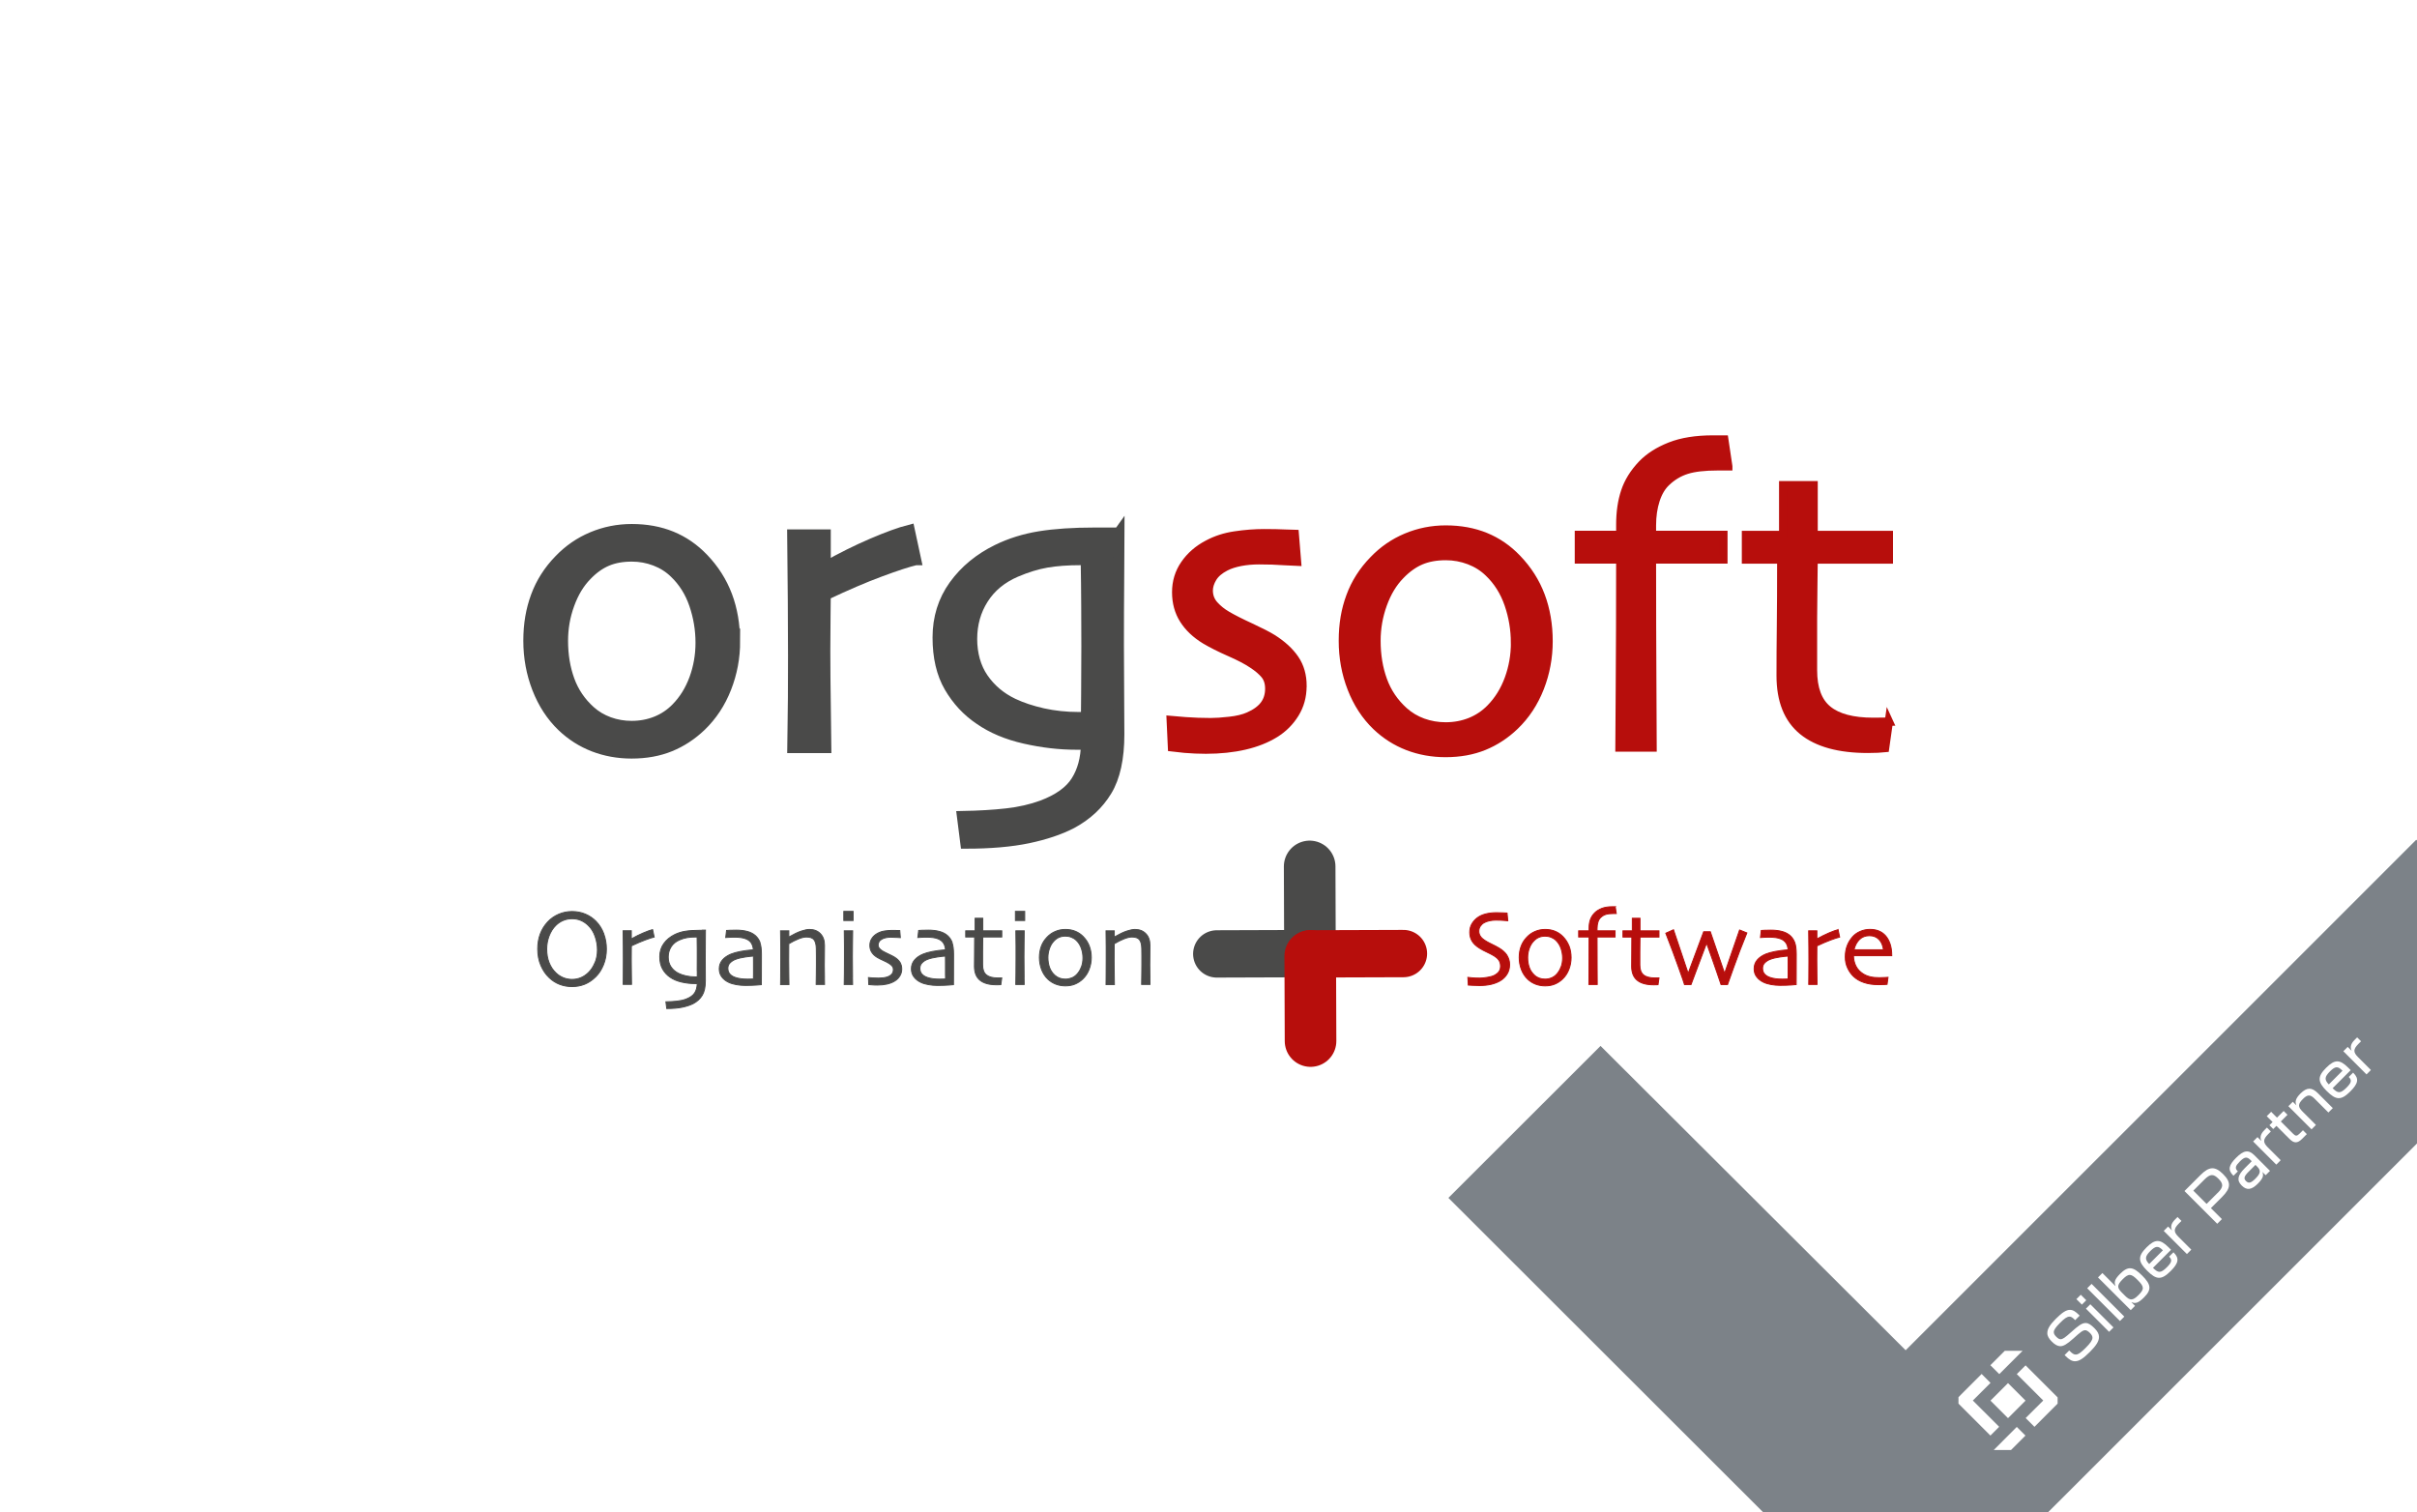 <?xml version="1.0" encoding="UTF-8"?>
<svg xmlns="http://www.w3.org/2000/svg" xmlns:xlink="http://www.w3.org/1999/xlink" id="Ebene_1" data-name="Ebene 1" viewBox="0 0 550 344" width="374" height="234">
  <defs>
    <clipPath id="clippath">
      <polygon points="447.78 307.04 468.92 307.34 468.92 329.91 445.66 329.91 447.78 307.04" fill="none"/>
    </clipPath>
    <clipPath id="clippath-1">
      <rect x="-22.64" y="-125.64" width="595.28" height="595.28" fill="none"/>
    </clipPath>
    <clipPath id="clippath-2">
      <rect x="-22.64" y="-125.64" width="595.28" height="595.28" fill="none"/>
    </clipPath>
    <clipPath id="clippath-3">
      <rect x="-22.64" y="-125.64" width="595.28" height="595.28" fill="none"/>
    </clipPath>
    <clipPath id="clippath-4">
      <rect x="-22.64" y="-125.64" width="595.28" height="595.28" fill="none"/>
    </clipPath>
    <clipPath id="clippath-5">
      <rect x="-22.64" y="-125.64" width="595.28" height="595.28" fill="none"/>
    </clipPath>
    <clipPath id="clippath-6">
      <rect x="-22.64" y="-125.64" width="595.28" height="595.28" fill="none"/>
    </clipPath>
    <clipPath id="clippath-7">
      <rect x="-22.64" y="-125.64" width="595.28" height="595.28" fill="none"/>
    </clipPath>
    <clipPath id="clippath-8">
      <rect x="-22.64" y="-125.64" width="595.28" height="595.28" fill="none"/>
    </clipPath>
    <clipPath id="clippath-9">
      <rect x="-22.64" y="-125.64" width="595.28" height="595.28" fill="none"/>
    </clipPath>
    <clipPath id="clippath-10">
      <rect x="-22.64" y="-125.64" width="595.28" height="595.28" fill="none"/>
    </clipPath>
    <clipPath id="clippath-11">
      <rect x="-22.64" y="-125.64" width="595.28" height="595.28" fill="none"/>
    </clipPath>
    <clipPath id="clippath-12">
      <rect x="-22.64" y="-125.64" width="595.28" height="595.28" fill="none"/>
    </clipPath>
    <clipPath id="clippath-13">
      <rect x="-22.64" y="-125.64" width="595.28" height="595.28" fill="none"/>
    </clipPath>
    <clipPath id="clippath-14">
      <rect x="-22.64" y="-125.64" width="595.28" height="595.28" fill="none"/>
    </clipPath>
    <clipPath id="clippath-15">
      <rect x="-22.64" y="-125.64" width="595.28" height="595.28" fill="none"/>
    </clipPath>
    <clipPath id="clippath-16">
      <rect x="-22.64" y="-125.64" width="595.28" height="595.28" fill="none"/>
    </clipPath>
    <clipPath id="clippath-17">
      <rect x="-22.64" y="-125.64" width="595.28" height="595.28" fill="none"/>
    </clipPath>
    <clipPath id="clippath-18">
      <rect x="-22.64" y="-125.64" width="595.28" height="595.28" fill="none"/>
    </clipPath>
  </defs>
  <rect x="-10" y="-30" width="564" height="377" fill="#fff"/>
  <polygon points="549.83 191.04 433.64 307.21 364.21 237.96 329.59 272.54 398.92 341.79 421.29 364.12 446 364.12 584.45 225.72 549.83 191.04" fill="#7c8288"/>
  <g isolation="isolate">
    <g isolation="isolate">
      <path d="M472.19,309.72c-.68,0-1.33-.35-2.2-1.23l-.18-.18,1.05-1.05.15.15c.57.57.92.78,1.32.78.58,0,1.19-.44,2.27-1.52s1.54-1.75,1.55-2.3c0-.35-.19-.71-.55-1.07-.46-.46-.79-.63-1.09-.65-.54,0-1.07.4-2.69,1.87-1.48,1.33-2.29,1.79-3.03,1.77-.6-.03-1.21-.36-1.91-1.07-.66-.66-1.02-1.27-1-1.94,0-.92.6-1.89,1.94-3.23,1.42-1.42,2.36-2.04,3.23-2.03.67,0,1.27.39,2.07,1.19l.12.12-1.03,1.03-.1-.1c-.51-.51-.83-.72-1.2-.7-.54,0-1.13.4-2.14,1.42s-1.42,1.61-1.42,2.12c0,.33.18.66.54,1.02.39.39.68.58,1,.58.51,0,1.01-.36,2.44-1.64,1.53-1.38,2.44-2.08,3.29-2.05.62,0,1.23.43,1.98,1.18s1.03,1.34,1.04,1.98c0,.97-.63,1.97-2.08,3.42-1.57,1.57-2.47,2.12-3.38,2.12Z" fill="#fff"/>
      <path d="M472.49,295.58l1-1,1.25,1.25-1,1-1.25-1.25ZM474.66,297.75l1-1,5.27,5.27-1,1-5.27-5.27Z" fill="#fff"/>
      <path d="M474.95,293.11l1-1,7.45,7.45-1,1-7.45-7.45Z" fill="#fff"/>
      <path d="M485.06,296.29l-.02.02.8.8-.98.98-7.45-7.45,1-1,2.97,2.97.02-.02c-.33-.83-.28-1.45,1.05-2.78,1.82-1.82,2.96-1.64,5,.4s2.23,3.19.41,5c-1.33,1.33-2.01,1.42-2.8,1.06ZM486.62,294.66c1.37-1.37,1.32-1.91-.18-3.42s-2.05-1.55-3.42-.18-1.27,1.94-.15,3.06l.7.7c1.11,1.11,1.75,1.14,3.05-.16Z" fill="#fff"/>
      <path d="M488.59,289.11c-2.07-2.07-2.19-3.25-.13-5.31,1.94-1.94,3.1-1.91,4.99-.03l.58.58-4.11,4.11c1.21,1.21,1.77,1.25,3.18-.15,1.08-1.08,1.24-1.65.53-2.36l-.04-.04.99-.99.08.08c1.3,1.3,1.09,2.39-.7,4.18-2.12,2.12-3.28,2.02-5.36-.06ZM492.18,284.48l-.08-.08c-.98-.98-1.56-.99-2.79.24s-1.28,1.88-.25,2.95l3.11-3.11Z" fill="#fff"/>
      <path d="M492.37,280.05l.99-.99.86.86.02-.02c-.37-.8-.15-1.59.69-2.43l.58-.58.89.89-.6.6c-1.2,1.2-1.22,1.89-.08,3.02l2.92,2.92-1,1-5.27-5.27Z" fill="#fff"/>
      <path d="M497.08,270.99l3.65-3.65c1.99-1.99,3.32-2.04,5.16-.2s1.78,3.16-.21,5.15l-2.58,2.58,2.5,2.5-1.06,1.06-7.45-7.45ZM504.66,271.39c1.3-1.3,1.33-2.04.17-3.2s-1.89-1.13-3.2.17l-2.53,2.53,3.02,3.02,2.53-2.53Z" fill="#fff"/>
      <path d="M510.12,269.74c-1.18-1.18-.96-2.32.69-3.96l1.58-1.58-.28-.28c-.82-.82-1.37-.72-2.42.33-.98.98-1.21,1.51-.49,2.23l.03.03-.99.99-.1-.1c-1.26-1.26-.94-2.35.69-3.98,1.76-1.76,2.84-1.9,4.2-.55l3.52,3.52-.99.99-.75-.75h0c.28.71.31,1.33-1.03,2.67-1.43,1.43-2.52,1.58-3.67.43ZM513.23,268.16c1.16-1.16,1.3-1.84.43-2.71l-.42-.42-1.57,1.57c-1.02,1.02-1.16,1.54-.57,2.12s1.13.44,2.13-.56Z" fill="#fff"/>
      <path d="M512.71,259.7l.99-.99.86.86.02-.02c-.38-.79-.15-1.59.69-2.43l.58-.58.89.89-.6.6c-1.2,1.2-1.22,1.89-.08,3.02l2.92,2.92-1,1-5.27-5.27Z" fill="#fff"/>
      <path d="M521.02,259.16l-3.01-3.01-.72.72-.87-.87.72-.72-1.33-1.33,1-1,1.33,1.33,1.52-1.52.87.87-1.52,1.52,2.81,2.81c.57.57.86.56,1.51-.09l.72-.72.88.88-1.09,1.09c-1.06,1.06-1.85,1-2.81.04Z" fill="#fff"/>
      <path d="M520.74,251.67l1-1,.79.79.02-.02c-.34-.73-.22-1.5.93-2.65,1.48-1.48,2.62-1.42,3.97-.07l3.39,3.39-1,1-3.17-3.17c-.95-.95-1.6-.95-2.63.09-1.18,1.18-1.16,1.79-.06,2.89l3.02,3.02-1,1-5.27-5.27Z" fill="#fff"/>
      <path d="M529.46,248.23c-2.07-2.07-2.19-3.25-.12-5.31,1.94-1.94,3.1-1.91,4.99-.03l.58.58-4.11,4.11c1.21,1.21,1.77,1.25,3.18-.15,1.08-1.08,1.24-1.65.53-2.36l-.04-.04.99-.99.08.08c1.3,1.3,1.09,2.39-.7,4.18-2.12,2.12-3.28,2.02-5.36-.06ZM533.05,243.61l-.08-.08c-.98-.98-1.56-.99-2.79.24s-1.28,1.88-.25,2.95l3.11-3.11Z" fill="#fff"/>
      <path d="M533.24,239.17l.99-.99.86.86.02-.02c-.37-.8-.15-1.59.69-2.43l.58-.58.89.89-.6.6c-1.2,1.2-1.22,1.89-.08,3.02l2.92,2.92-1,1-5.27-5.27Z" fill="#fff"/>
    </g>
  </g>
  <g>
    <rect x="454.11" y="315.85" width="5.64" height="5.64" transform="translate(-91.5 416.44) rotate(-45)" fill="#fff"/>
    <polygon points="456.2 307.34 452.92 310.62 454.95 312.64 460.25 307.34 456.2 307.34" fill="#fff"/>
    <polygon points="453.69 329.91 457.62 329.91 460.9 326.63 458.93 324.66 453.69 329.91" fill="#fff"/>
    <polygon points="446.91 316.63 445.66 317.89 445.66 319.36 452.93 326.63 454.92 324.63 448.93 318.65 452.95 314.64 450.93 312.61 446.91 316.63" fill="#fff"/>
    <polygon points="460.93 310.65 458.93 312.64 464.95 318.65 460.95 322.64 462.95 324.64 466.94 320.64 468.22 319.36 468.22 317.94 460.93 310.65" fill="#fff"/>
    <g clip-path="url(#clippath)">
      <g>
        <path d="M476.26,318.95c-.28.09-.72.2-1.32.33-.6.12-1.01.25-1.19.37-.28.2-.43.46-.43.77s.11.57.34.79c.23.22.52.33.86.33.4,0,.77-.12,1.13-.39.26-.2.44-.44.52-.72.05-.19.08-.54.08-1.06v-.43h-.01ZM473.35,317.17l-1.98-.35c.22-.79.6-1.38,1.16-1.77.54-.39,1.35-.57,2.42-.57.98,0,1.7.11,2.18.34s.81.52,1,.88c.19.35.29,1.01.29,1.96l-.02,2.55c0,.73.03,1.26.1,1.6.07.34.21.71.4,1.1h-2.16c-.06-.15-.12-.36-.21-.65-.03-.12-.06-.22-.08-.25-.37.36-.77.63-1.2.82-.43.18-.87.27-1.36.27-.85,0-1.52-.23-2.01-.7-.49-.46-.73-1.04-.73-1.75,0-.47.11-.88.33-1.25.22-.36.53-.65.94-.84.41-.19.98-.36,1.74-.51,1.02-.2,1.73-.37,2.12-.53v-.22c0-.42-.1-.72-.31-.9-.21-.18-.59-.27-1.18-.27-.39,0-.7.08-.91.23-.23.16-.41.43-.54.8" fill="#fff"/>
        <path d="M482.31,318.62c0,.87.17,1.52.51,1.93.33.41.76.6,1.25.6.53,0,.98-.21,1.35-.62.36-.42.55-1.03.55-1.85s-.18-1.49-.53-1.9c-.35-.41-.79-.62-1.33-.62s-.96.2-1.29.61c-.34.4-.51,1.02-.51,1.85M480.35,323.45l2.5.3c.04.29.14.49.29.59.21.16.53.23.98.23.57,0,1-.08,1.28-.25.19-.11.33-.3.44-.55.07-.18.1-.51.1-1v-1.2c-.66.9-1.48,1.33-2.47,1.33-1.1,0-1.99-.47-2.63-1.4-.51-.74-.76-1.67-.76-2.77,0-1.38.33-2.44,1-3.17.67-.73,1.5-1.09,2.48-1.09s1.86.45,2.53,1.34v-1.16h2.04v7.4c0,.98-.07,1.71-.24,2.19-.16.48-.39.85-.68,1.13s-.68.49-1.17.65-1.09.23-1.84.23c-1.39,0-2.39-.24-2.98-.72s-.88-1.09-.88-1.82c0-.07,0-.17.02-.27" fill="#fff"/>
        <path d="M492.01,318.78c0,.81.19,1.45.58,1.88.39.44.87.66,1.44.66s1.05-.22,1.44-.66.58-1.06.58-1.89-.2-1.43-.58-1.86-.86-.66-1.44-.66-1.05.22-1.44.66-.58,1.06-.58,1.88M489.77,318.67c0-.73.18-1.43.53-2.1s.86-1.2,1.52-1.55,1.38-.53,2.2-.53c1.25,0,2.27.41,3.07,1.21.79.81,1.2,1.83,1.2,3.07s-.4,2.29-1.21,3.1c-.81.82-1.82,1.23-3.04,1.23-.76,0-1.48-.17-2.16-.51-.69-.34-1.21-.84-1.56-1.5s-.54-1.47-.54-2.41" fill="#fff"/>
        <path d="M502.08,322.9h-2.19v-8.24h2.03v1.18c.34-.55.66-.92.94-1.09.28-.18.59-.27.95-.27.5,0,.98.14,1.44.42l-.68,1.9c-.36-.24-.71-.35-1.03-.35s-.56.08-.78.25-.37.48-.5.92-.18,1.36-.18,2.77v2.54h0Z" fill="#fff"/>
        <path d="M511.62,322.9v-1.24c-.3.44-.7.79-1.19,1.04-.49.25-1,.37-1.55.37s-1.05-.12-1.49-.36-.76-.58-.96-1.03c-.2-.44-.29-1.05-.29-1.83v-5.21h2.19v3.79c0,1.17.04,1.87.11,2.13s.23.47.44.62.48.23.8.23c.37,0,.71-.1,1-.3s.5-.46.6-.76c.1-.3.17-1.04.17-2.23v-3.49h2.19v8.24h-2.03v.02Z" fill="#fff"/>
        <path d="M515.74,314.66h2.01v1.12c.72-.87,1.58-1.31,2.57-1.31.53,0,.99.1,1.37.32.4.22.71.55.96.99.36-.44.76-.77,1.18-.99.42-.22.86-.32,1.34-.32.6,0,1.11.12,1.54.36.42.25.73.61.94,1.08.16.35.23.92.23,1.71v5.28h-2.19v-4.71c0-.81-.07-1.35-.23-1.58-.2-.31-.51-.47-.93-.47-.3,0-.59.09-.86.28s-.47.46-.58.82-.18.93-.18,1.71v3.97h-2.19v-4.52c0-.8-.04-1.32-.11-1.55-.08-.23-.2-.41-.36-.52s-.39-.17-.67-.17c-.34,0-.63.09-.91.27s-.46.44-.58.78c-.11.34-.18.91-.18,1.71v4.01h-2.19v-8.26h.01Z" fill="#fff"/>
        <path d="M530.18,313.82h.17c.24,0,.39,0,.45-.03.05-.02.1-.05.14-.09.03-.05.05-.09.05-.16,0-.05-.01-.1-.05-.16-.03-.04-.08-.07-.14-.09-.06-.02-.21-.03-.45-.03h-.17v.56h0ZM529.77,314.98v-2.05h1.07c.14.01.25.04.32.08.07.04.14.1.19.2s.07.19.07.29c0,.15-.05.27-.15.37-.1.1-.24.17-.41.2.06.02.11.05.15.07.03.03.08.08.14.16.01.02.06.1.16.25l.24.42h-.51l-.17-.33c-.11-.23-.21-.36-.29-.43-.07-.05-.17-.08-.29-.08h-.1v.84h-.43.01ZM530.64,312.39c-.27,0-.52.06-.76.2s-.44.32-.57.57-.21.51-.21.78.07.53.21.78.33.44.57.57c.25.14.5.21.77.21s.53-.07.77-.21.44-.33.57-.57c.14-.25.21-.5.21-.78s-.07-.53-.21-.78-.33-.44-.58-.57c-.25-.14-.5-.2-.76-.2M530.64,312.02c.33,0,.66.08.96.25s.54.41.72.72.26.63.26.97-.08.66-.26.97c-.17.3-.41.54-.72.72-.3.18-.62.26-.97.26s-.66-.08-.97-.26c-.3-.17-.54-.41-.71-.72-.17-.3-.26-.62-.26-.97s.09-.67.26-.97c.18-.31.42-.55.72-.72s.62-.25.96-.25" fill="#fff"/>
      </g>
    </g>
  </g>
  <g>
    <line x1="298.02" y1="197.11" x2="298.1" y2="220.76" fill="none" stroke="#4a4a49" stroke-linecap="round" stroke-width="11.74"/>
    <line x1="276.88" y1="217.02" x2="300.53" y2="216.94" fill="none" stroke="#4a4a49" stroke-linecap="round" stroke-width="10.77"/>
    <line x1="298.22" y1="236.85" x2="298.15" y2="217.48" fill="none" stroke="#b70e0c" stroke-linecap="round" stroke-width="11.74"/>
    <line x1="319.36" y1="216.94" x2="298.15" y2="217.01" fill="none" stroke="#b70e0c" stroke-linecap="round" stroke-width="10.77"/>
    <g>
      <g clip-path="url(#clippath-1)">
        <path d="M159.52,146.2c0-3-.49-5.92-1.46-8.75-.97-2.84-2.48-5.23-4.52-7.18-1.24-1.21-2.72-2.15-4.42-2.8-1.71-.65-3.48-.98-5.33-.98-2.2,0-4.11.35-5.74,1.05-1.63.7-3.16,1.8-4.59,3.3-1.69,1.72-3.02,3.92-3.99,6.6-.98,2.68-1.46,5.45-1.46,8.32,0,3.25.49,6.24,1.48,8.97.99,2.73,2.58,5.08,4.78,7.06,1.24,1.11,2.68,1.97,4.3,2.56,1.63.59,3.35.89,5.16.89,2.01,0,3.88-.35,5.62-1.05,1.74-.7,3.26-1.72,4.57-3.06,1.82-1.85,3.2-4.08,4.16-6.69.96-2.62,1.44-5.36,1.44-8.23M167.17,145.86c0,3.7-.66,7.24-1.99,10.62-1.32,3.38-3.23,6.27-5.71,8.66-2.11,2.01-4.44,3.54-7.01,4.59-2.57,1.05-5.48,1.58-8.73,1.58-3.06,0-5.93-.52-8.61-1.55-2.68-1.04-5.07-2.56-7.17-4.57-2.42-2.33-4.29-5.2-5.62-8.61-1.32-3.41-1.99-7.01-1.99-10.81s.57-7.04,1.7-10.11c1.13-3.08,2.89-5.84,5.28-8.29,2.14-2.23,4.62-3.95,7.46-5.14,2.84-1.19,5.83-1.79,8.99-1.79,3.32,0,6.32.55,9.01,1.65,2.69,1.1,5.09,2.75,7.2,4.95,2.42,2.52,4.22,5.35,5.4,8.49,1.18,3.14,1.77,6.59,1.77,10.35" fill="#4a4a49"/>
      </g>
      <g clip-path="url(#clippath-2)">
        <path d="M159.52,146.2c0-3-.49-5.92-1.46-8.75-.97-2.84-2.48-5.23-4.52-7.18-1.24-1.21-2.72-2.15-4.42-2.8-1.71-.65-3.48-.98-5.33-.98-2.2,0-4.11.35-5.74,1.05-1.63.7-3.16,1.8-4.59,3.3-1.69,1.72-3.02,3.92-3.99,6.6-.98,2.68-1.46,5.45-1.46,8.32,0,3.25.49,6.24,1.48,8.97.99,2.73,2.58,5.08,4.78,7.06,1.24,1.11,2.68,1.97,4.3,2.56,1.63.59,3.35.89,5.16.89,2.01,0,3.88-.35,5.62-1.05,1.74-.7,3.26-1.72,4.57-3.06,1.82-1.85,3.2-4.08,4.16-6.69.96-2.62,1.44-5.36,1.44-8.23ZM167.17,145.86c0,3.7-.66,7.24-1.99,10.62-1.32,3.38-3.23,6.27-5.71,8.66-2.11,2.01-4.44,3.54-7.01,4.59-2.57,1.05-5.48,1.58-8.73,1.58-3.06,0-5.93-.52-8.61-1.55-2.68-1.04-5.07-2.56-7.17-4.57-2.42-2.33-4.29-5.2-5.62-8.61-1.32-3.41-1.99-7.01-1.99-10.81s.57-7.04,1.7-10.11c1.13-3.08,2.89-5.84,5.28-8.29,2.14-2.23,4.62-3.95,7.46-5.14,2.84-1.19,5.83-1.79,8.99-1.79,3.32,0,6.32.55,9.01,1.65,2.69,1.1,5.09,2.75,7.2,4.95,2.42,2.52,4.22,5.35,5.4,8.49,1.18,3.14,1.77,6.59,1.77,10.35Z" fill="none" stroke="#4a4a49" stroke-width="2.51"/>
      </g>
      <g clip-path="url(#clippath-3)">
        <path d="M208.35,127.31c-1.75.41-4.44,1.29-8.06,2.63-3.62,1.34-7.79,3.13-12.5,5.36,0,.35-.01,1.95-.05,4.81-.03,2.85-.05,5.51-.05,7.96,0,3.76.04,8.22.12,13.39.08,5.17.12,8.04.12,8.61h-7.55c0-.54.03-2.33.09-5.36.07-3.03.1-8.21.1-15.54,0-2.96-.02-7.11-.05-12.43-.03-5.33-.08-10.35-.14-15.07h7.41v7.27l.05.05c3.6-2.04,7.16-3.81,10.66-5.31,3.51-1.5,6.31-2.52,8.42-3.06l1.44,6.69Z" fill="#4a4a49"/>
      </g>
      <g clip-path="url(#clippath-4)">
        <path d="M208.35,127.31c-1.75.41-4.44,1.29-8.06,2.63-3.62,1.34-7.79,3.13-12.5,5.36,0,.35-.01,1.95-.05,4.81-.03,2.85-.05,5.51-.05,7.96,0,3.76.04,8.22.12,13.39.08,5.17.12,8.04.12,8.61h-7.55c0-.54.03-2.33.09-5.36.07-3.03.1-8.21.1-15.54,0-2.96-.02-7.11-.05-12.43-.03-5.33-.08-10.35-.14-15.07h7.41v7.27l.05.05c3.6-2.04,7.16-3.81,10.66-5.31,3.51-1.5,6.31-2.52,8.42-3.06l1.44,6.69Z" fill="none" stroke="#4a4a49" stroke-width="2.51"/>
      </g>
      <g clip-path="url(#clippath-5)">
        <path d="M247.32,146.64c0-2.29-.01-5.15-.03-8.6-.02-3.44-.05-7.02-.12-10.74h-1.24c-2.97,0-5.56.19-7.77.57-2.21.38-4.55,1.1-7.01,2.15-3.25,1.4-5.74,3.45-7.46,6.16-1.72,2.7-2.58,5.77-2.58,9.17s.85,6.5,2.56,8.98c1.71,2.48,3.99,4.41,6.86,5.78,1.95.92,4.2,1.67,6.77,2.25,2.57.57,5.29.86,8.15.86h1.77c0-.38.02-2.16.05-5.33.03-3.17.05-6.92.05-11.25M254.64,121.23c0,.7-.02,3.86-.07,9.47-.05,5.61-.07,10.95-.07,16.02,0,3.44.02,6.95.05,10.52.03,3.57.05,6.84.05,9.8,0,5.45-.93,9.73-2.8,12.82-1.87,3.09-4.52,5.56-7.96,7.41-2.71,1.4-6.01,2.51-9.9,3.33-3.89.81-8.61,1.22-14.16,1.22l-.77-6.07c3.73-.07,7.08-.26,10.04-.6,2.97-.33,5.66-.95,8.09-1.84,3.73-1.4,6.33-3.26,7.79-5.57,1.47-2.31,2.23-5.13,2.3-8.44h-2.3c-3.79,0-7.7-.45-11.71-1.36-4.02-.91-7.45-2.35-10.29-4.33-2.8-1.88-5.08-4.34-6.84-7.36s-2.63-6.78-2.63-11.24,1.23-8.4,3.68-11.81c2.46-3.41,5.74-6.12,9.85-8.13,2.93-1.43,6.13-2.43,9.59-2.99,3.46-.56,7.64-.84,12.55-.84h5.5Z" fill="#4a4a49"/>
      </g>
      <g clip-path="url(#clippath-6)">
        <path d="M247.32,146.64c0-2.29-.01-5.15-.03-8.6-.02-3.44-.05-7.02-.12-10.74h-1.24c-2.97,0-5.56.19-7.77.57-2.21.38-4.55,1.1-7.01,2.15-3.25,1.4-5.74,3.45-7.46,6.16-1.72,2.7-2.58,5.77-2.58,9.17s.85,6.5,2.56,8.98c1.71,2.48,3.99,4.41,6.86,5.78,1.95.92,4.2,1.67,6.77,2.25,2.57.57,5.29.86,8.15.86h1.77c0-.38.02-2.16.05-5.33.03-3.17.05-6.92.05-11.25ZM254.64,121.23c0,.7-.02,3.86-.07,9.47-.05,5.61-.07,10.95-.07,16.02,0,3.44.02,6.95.05,10.52.03,3.57.05,6.84.05,9.8,0,5.45-.93,9.73-2.8,12.82-1.87,3.09-4.52,5.56-7.96,7.41-2.71,1.4-6.01,2.51-9.9,3.33-3.89.81-8.61,1.22-14.16,1.22l-.77-6.07c3.73-.07,7.08-.26,10.04-.6,2.97-.33,5.66-.95,8.09-1.84,3.73-1.4,6.33-3.26,7.79-5.57,1.47-2.31,2.23-5.13,2.3-8.44h-2.3c-3.79,0-7.7-.45-11.71-1.36-4.02-.91-7.45-2.35-10.29-4.33-2.8-1.88-5.08-4.34-6.84-7.36s-2.63-6.78-2.63-11.24,1.23-8.4,3.68-11.81c2.46-3.41,5.74-6.12,9.85-8.13,2.93-1.43,6.13-2.43,9.59-2.99,3.46-.56,7.64-.84,12.55-.84h5.5Z" fill="none" stroke="#4a4a49" stroke-width="2.51"/>
      </g>
      <g clip-path="url(#clippath-7)">
        <path d="M296.39,156.05c0,2.36-.58,4.46-1.73,6.31-1.15,1.85-2.65,3.35-4.5,4.5-1.95,1.21-4.25,2.13-6.92,2.75-2.67.62-5.61.93-8.84.93-1.57,0-3.19-.07-4.86-.21-1.68-.14-2.63-.23-2.85-.27l-.29-6.26c.29.03,1.39.12,3.32.26,1.93.14,3.85.21,5.76.21,1.11,0,2.55-.09,4.3-.29,1.75-.19,3.2-.54,4.35-1.05,1.6-.7,2.77-1.56,3.54-2.58s1.15-2.25,1.15-3.68c0-1.3-.33-2.36-1-3.18-.67-.81-1.6-1.6-2.77-2.37-1.27-.86-3.02-1.78-5.24-2.75-2.21-.97-4.07-1.91-5.57-2.8-2.14-1.3-3.77-2.85-4.9-4.64-1.13-1.79-1.7-3.86-1.7-6.22s.64-4.48,1.94-6.36c1.29-1.88,3.03-3.4,5.2-4.54,1.89-1.02,3.97-1.7,6.26-2.03,2.28-.34,4.49-.51,6.64-.51,1.95,0,3.54.04,4.79.1,1.25.06,1.97.09,2.16.09l.52,6.36c-.22,0-1.21-.06-2.95-.19-1.74-.13-3.65-.19-5.73-.19-1.47,0-2.87.13-4.19.38-1.32.26-2.45.62-3.38,1.1-1.37.7-2.36,1.55-2.95,2.53s-.89,1.95-.89,2.87c0,1.28.42,2.37,1.25,3.3.83.92,1.81,1.7,2.92,2.34,1.31.77,3.1,1.68,5.37,2.72,2.27,1.06,3.91,1.9,4.94,2.54,2.23,1.4,3.94,2.97,5.11,4.69,1.17,1.72,1.75,3.76,1.75,6.12" fill="#b70e0c"/>
      </g>
      <g clip-path="url(#clippath-8)">
        <path d="M296.39,156.05c0,2.36-.58,4.46-1.73,6.31-1.15,1.85-2.65,3.35-4.5,4.5-1.95,1.21-4.25,2.13-6.92,2.75-2.67.62-5.61.93-8.84.93-1.57,0-3.19-.07-4.86-.21-1.68-.14-2.63-.23-2.85-.27l-.29-6.26c.29.03,1.39.12,3.32.26,1.93.14,3.85.21,5.76.21,1.11,0,2.55-.09,4.3-.29,1.75-.19,3.2-.54,4.35-1.05,1.6-.7,2.77-1.56,3.54-2.58s1.15-2.25,1.15-3.68c0-1.3-.33-2.36-1-3.18-.67-.81-1.6-1.6-2.77-2.37-1.27-.86-3.02-1.78-5.24-2.75-2.21-.97-4.07-1.91-5.57-2.8-2.14-1.3-3.77-2.85-4.9-4.64-1.13-1.79-1.7-3.86-1.7-6.22s.64-4.48,1.94-6.36c1.29-1.88,3.03-3.4,5.2-4.54,1.89-1.02,3.97-1.7,6.26-2.03,2.28-.34,4.49-.51,6.64-.51,1.95,0,3.54.04,4.79.1,1.25.06,1.97.09,2.16.09l.52,6.36c-.22,0-1.21-.06-2.95-.19-1.74-.13-3.65-.19-5.73-.19-1.47,0-2.87.13-4.19.38-1.32.26-2.45.62-3.38,1.1-1.37.7-2.36,1.55-2.95,2.53s-.89,1.95-.89,2.87c0,1.28.42,2.37,1.25,3.3.83.92,1.81,1.7,2.92,2.34,1.31.77,3.1,1.68,5.37,2.72,2.27,1.06,3.91,1.9,4.94,2.54,2.23,1.4,3.94,2.97,5.11,4.69,1.17,1.72,1.75,3.76,1.75,6.12Z" fill="none" stroke="#b70e0c" stroke-width="1.88"/>
      </g>
      <g clip-path="url(#clippath-9)">
        <path d="M344.74,146.2c0-3-.49-5.92-1.46-8.75-.98-2.84-2.48-5.23-4.52-7.18-1.24-1.21-2.72-2.15-4.42-2.8-1.71-.65-3.49-.98-5.33-.98-2.2,0-4.11.35-5.74,1.05-1.62.7-3.15,1.8-4.59,3.3-1.69,1.72-3.02,3.92-3.99,6.6-.97,2.68-1.46,5.45-1.46,8.32,0,3.25.49,6.24,1.48,8.97.99,2.73,2.58,5.08,4.78,7.06,1.24,1.11,2.68,1.97,4.3,2.56,1.63.59,3.35.89,5.17.89,2.01,0,3.88-.35,5.62-1.05,1.74-.7,3.26-1.72,4.57-3.06,1.82-1.85,3.2-4.08,4.16-6.69.96-2.62,1.44-5.36,1.44-8.23M352.39,145.86c0,3.7-.66,7.24-1.98,10.62-1.33,3.38-3.23,6.27-5.72,8.66-2.1,2.01-4.44,3.54-7.01,4.59-2.57,1.05-5.47,1.58-8.73,1.58-3.06,0-5.93-.52-8.61-1.55-2.68-1.04-5.07-2.56-7.17-4.57-2.42-2.33-4.3-5.2-5.62-8.61-1.33-3.41-1.98-7.01-1.98-10.81s.56-7.04,1.7-10.11c1.13-3.08,2.89-5.84,5.28-8.29,2.14-2.23,4.62-3.95,7.46-5.14,2.84-1.19,5.83-1.79,8.99-1.79,3.31,0,6.32.55,9.02,1.65,2.69,1.1,5.1,2.75,7.2,4.95,2.42,2.52,4.23,5.35,5.4,8.49,1.18,3.14,1.77,6.59,1.77,10.35" fill="#b70e0c"/>
      </g>
      <g clip-path="url(#clippath-10)">
        <path d="M344.74,146.2c0-3-.49-5.92-1.46-8.75-.98-2.84-2.48-5.23-4.52-7.18-1.24-1.21-2.72-2.15-4.42-2.8-1.71-.65-3.49-.98-5.33-.98-2.2,0-4.11.35-5.74,1.05-1.62.7-3.15,1.8-4.59,3.3-1.69,1.72-3.02,3.92-3.99,6.6-.97,2.68-1.46,5.45-1.46,8.32,0,3.25.49,6.24,1.48,8.97.99,2.73,2.58,5.08,4.78,7.06,1.24,1.11,2.68,1.97,4.3,2.56,1.63.59,3.35.89,5.17.89,2.01,0,3.88-.35,5.62-1.05,1.74-.7,3.26-1.72,4.57-3.06,1.82-1.85,3.2-4.08,4.16-6.69.96-2.62,1.44-5.36,1.44-8.23ZM352.39,145.86c0,3.7-.66,7.24-1.98,10.62-1.33,3.38-3.23,6.27-5.72,8.66-2.1,2.01-4.44,3.54-7.01,4.59-2.57,1.05-5.47,1.58-8.73,1.58-3.06,0-5.93-.52-8.61-1.55-2.68-1.04-5.07-2.56-7.17-4.57-2.42-2.33-4.3-5.2-5.62-8.61-1.33-3.41-1.98-7.01-1.98-10.81s.56-7.04,1.7-10.11c1.13-3.08,2.89-5.84,5.28-8.29,2.14-2.23,4.62-3.95,7.46-5.14,2.84-1.19,5.83-1.79,8.99-1.79,3.31,0,6.32.55,9.02,1.65,2.69,1.1,5.1,2.75,7.2,4.95,2.42,2.52,4.23,5.35,5.4,8.49,1.18,3.14,1.77,6.59,1.77,10.35Z" fill="none" stroke="#b70e0c" stroke-width="1.88"/>
      </g>
      <g clip-path="url(#clippath-11)">
        <path d="M393.28,106.07h-2.39c-3,0-5.36.27-7.08.81-1.72.54-3.27,1.46-4.64,2.77-1.05.99-1.86,2.35-2.42,4.08-.56,1.73-.84,3.66-.84,5.79v2.14h16.26v5.6h-16.26c0,10.33.03,19.92.08,28.77.04,8.84.07,13.52.07,14.03h-7.55c0-.51.03-5,.09-13.46.06-8.47.1-18.25.1-29.34h-9.42v-5.6h9.42v-2.34c0-2.8.36-5.3,1.1-7.52.73-2.21,2.02-4.28,3.87-6.22,1.6-1.65,3.71-3.01,6.36-4.06,2.65-1.05,5.9-1.57,9.76-1.57h2.58l.91,6.12Z" fill="#b70e0c"/>
      </g>
      <g clip-path="url(#clippath-12)">
        <path d="M393.28,106.07h-2.39c-3,0-5.36.27-7.08.81-1.72.54-3.27,1.46-4.64,2.77-1.05.99-1.86,2.35-2.42,4.08-.56,1.73-.84,3.66-.84,5.79v2.14h16.26v5.6h-16.26c0,10.33.03,19.92.08,28.77.04,8.84.07,13.52.07,14.03h-7.55c0-.51.03-5,.09-13.46.06-8.47.1-18.25.1-29.34h-9.42v-5.6h9.42v-2.34c0-2.8.36-5.3,1.1-7.52.73-2.21,2.02-4.28,3.87-6.22,1.6-1.65,3.71-3.01,6.36-4.06,2.65-1.05,5.9-1.57,9.76-1.57h2.58l.91,6.12Z" fill="none" stroke="#b70e0c" stroke-width="1.88"/>
      </g>
      <g clip-path="url(#clippath-13)">
        <path d="M429.82,164.13l-.86,6.08c-.22.03-.77.06-1.65.1-.88.03-1.63.05-2.27.05-6.54,0-11.48-1.36-14.83-4.09-3.34-2.73-5.02-6.91-5.02-12.55,0-3.54.02-7.33.07-11.38.05-4.05.07-9.07.07-15.06h-8.03v-5.6h8.47v-11.33h6.93v11.33h17.12v5.6h-17.12c0,.67-.02,2.66-.07,5.98-.05,3.32-.07,5.77-.07,7.36v11.86c0,4.14,1.11,7.14,3.35,8.97,2.23,1.83,5.68,2.75,10.33,2.75.57,0,1.26-.01,2.06-.02.79-.02,1.3-.03,1.53-.03" fill="#b70e0c"/>
      </g>
      <g clip-path="url(#clippath-14)">
        <path d="M429.82,164.13l-.86,6.08c-.22.03-.77.06-1.65.1-.88.03-1.63.05-2.27.05-6.54,0-11.48-1.36-14.83-4.09-3.34-2.73-5.02-6.91-5.02-12.55,0-3.54.02-7.33.07-11.38.05-4.05.07-9.07.07-15.06h-8.03v-5.6h8.47v-11.33h6.93v11.33h17.12v5.6h-17.12c0,.67-.02,2.66-.07,5.98-.05,3.32-.07,5.77-.07,7.36v11.86c0,4.14,1.11,7.14,3.35,8.97,2.23,1.83,5.68,2.75,10.33,2.75.57,0,1.26-.01,2.06-.02.79-.02,1.3-.03,1.53-.03Z" fill="none" stroke="#b70e0c" stroke-width="1.88"/>
      </g>
      <g clip-path="url(#clippath-15)">
        <path d="M261.67,222.25c-.02-1.1-.03-2.01-.03-2.75,0-.46,0-1.06.02-1.79s.02-1.61.02-2.63c0-1.13-.31-2.02-.94-2.66-.62-.65-1.45-.97-2.48-.97-.5,0-1.13.13-1.88.38-.75.25-1.69.7-2.82,1.35v-.02s0-1.39,0-1.39h-1.88c.02,1.28.04,2.49.04,3.62,0,1.14,0,2.12,0,2.97,0,1.84,0,3.22-.02,4.15-.02.93-.02,1.42-.02,1.48h1.91c0-.06-.01-.76-.03-2.08-.02-1.32-.03-2.45-.03-3.38,0-.72,0-1.51.01-2.38s.01-1.35.01-1.44c.74-.45,1.47-.82,2.2-1.11.72-.29,1.33-.43,1.82-.43.81,0,1.39.2,1.71.6.33.4.51,1.07.53,1.99,0,.38.01.98.02,1.79,0,.82,0,1.44,0,1.85,0,.3,0,1.08-.02,2.34-.01,1.26-.02,2.01-.03,2.23h1.91c0-.06-.01-.63-.03-1.73M246.05,220.03c-.24.66-.59,1.22-1.05,1.69-.33.34-.71.6-1.15.77s-.91.27-1.42.27c-.46,0-.89-.07-1.3-.22-.41-.15-.77-.36-1.09-.65-.56-.5-.96-1.09-1.21-1.78-.25-.69-.37-1.44-.37-2.27,0-.73.12-1.42.37-2.1.24-.68.58-1.23,1.01-1.67.36-.38.75-.66,1.16-.83.41-.18.89-.27,1.45-.27.47,0,.92.08,1.35.25s.8.4,1.12.71c.52.49.89,1.1,1.14,1.81.25.72.37,1.45.37,2.21,0,.73-.12,1.42-.36,2.08M247.89,215.26c-.3-.79-.75-1.51-1.36-2.14-.53-.56-1.14-.97-1.82-1.25-.68-.28-1.44-.42-2.28-.42s-1.55.15-2.27.45c-.72.3-1.34.73-1.88,1.3-.6.62-1.05,1.32-1.33,2.1s-.43,1.63-.43,2.55.17,1.87.5,2.73c.33.86.81,1.59,1.42,2.17.53.51,1.14.89,1.81,1.15.68.26,1.4.39,2.17.39.82,0,1.55-.13,2.2-.4.65-.27,1.24-.65,1.77-1.16.63-.6,1.11-1.33,1.44-2.19.33-.85.5-1.75.5-2.68,0-.95-.15-1.82-.45-2.61M233.04,222.23c-.02-1.14-.03-2.64-.03-4.52,0-.79,0-1.69.02-2.7.01-1.01.03-2.1.04-3.25h-1.91c.02,1.34.04,2.5.04,3.5s0,1.91,0,2.73c0,.95,0,2.15-.02,3.61-.01,1.46-.02,2.25-.03,2.38h1.91s-.01-.62-.03-1.75M233.18,207.34h-2.12v2.08h2.12v-2.08ZM227.58,222.49c-.2,0-.38,0-.52,0-1.18,0-2.04-.23-2.61-.69-.56-.46-.85-1.22-.85-2.27v-2.99c0-.4,0-1.02.02-1.86.01-.84.02-1.34.02-1.51h4.32v-1.41h-4.32v-2.86h-1.75v2.86h-2.14v1.41h2.03c0,1.51,0,2.78-.02,3.8-.01,1.02-.02,1.98-.02,2.87,0,1.42.42,2.48,1.27,3.17.85.69,2.09,1.03,3.74,1.03.16,0,.35,0,.57-.01s.36-.02.42-.02l.22-1.53c-.06,0-.18,0-.39,0M215.16,221.93c0,.48,0,.74,0,.8-.26,0-.5.02-.74.02-.23,0-.43.01-.59.01-.53,0-1.04-.03-1.52-.09-.48-.06-.92-.16-1.31-.3-.51-.18-.92-.43-1.22-.77-.3-.33-.45-.77-.45-1.32,0-.5.18-.92.52-1.26s.75-.59,1.2-.76c.6-.23,1.35-.41,2.23-.54.89-.12,1.51-.2,1.86-.21,0,.55.01,1.03.01,1.45v1.04c0,.81,0,1.45,0,1.92M216.67,214.42c-.23-.62-.58-1.13-1.04-1.55-.49-.44-1.11-.76-1.85-.96-.74-.2-1.59-.3-2.54-.3-.62,0-1.11.01-1.47.03s-.6.03-.72.04l-.19,1.61c.43-.02.78-.04,1.03-.06.25-.02.56-.02.92-.02.58,0,1.09.03,1.52.09.43.06.83.16,1.18.31.51.21.9.52,1.17.92s.42.92.47,1.55c-1.12.09-2.12.22-2.99.39-.87.17-1.57.37-2.1.59-.84.35-1.49.8-1.96,1.36-.47.56-.71,1.22-.71,1.99,0,.72.2,1.34.6,1.86.4.52.92.92,1.56,1.22.48.23,1.06.4,1.73.52s1.33.18,1.99.18c1.05,0,1.92-.03,2.58-.08.67-.05,1.04-.08,1.12-.09,0-.1,0-.77.01-2.03,0-1.26.01-2.88.01-4.88,0-1.17-.12-2.06-.35-2.67M204.78,218.9c-.29-.44-.72-.83-1.29-1.18-.26-.16-.67-.37-1.25-.64-.57-.27-1.02-.49-1.36-.69-.28-.16-.53-.36-.74-.59-.21-.23-.32-.51-.32-.83,0-.23.07-.48.22-.73.15-.25.4-.46.74-.64.23-.12.52-.21.85-.28.34-.07.69-.1,1.06-.1.52,0,1.01.02,1.45.05.44.03.69.05.74.05l-.13-1.61s-.23,0-.54-.02c-.31-.02-.72-.02-1.21-.02-.54,0-1.1.04-1.68.13-.58.08-1.1.26-1.58.51-.55.29-.99.67-1.31,1.15-.33.48-.49,1.01-.49,1.61s.14,1.12.43,1.57c.29.45.7.84,1.24,1.17.38.23.85.46,1.41.71.56.25,1,.48,1.32.69.3.19.53.39.7.6s.25.47.25.8c0,.36-.1.67-.29.93s-.49.48-.89.65c-.29.13-.66.22-1.1.27-.44.05-.8.07-1.09.07-.48,0-.97-.02-1.46-.05-.49-.04-.77-.06-.84-.07l.07,1.58c.06,0,.3.03.72.07.42.04.83.05,1.23.05.82,0,1.56-.08,2.23-.23.67-.16,1.26-.39,1.75-.7.47-.29.85-.67,1.14-1.14.29-.47.44-1,.44-1.59s-.15-1.11-.44-1.55M194,222.23c-.02-1.14-.03-2.64-.03-4.52,0-.79,0-1.69.02-2.7.01-1.01.03-2.1.04-3.25h-1.91c.02,1.34.04,2.5.04,3.5s0,1.91,0,2.73c0,.95,0,2.15-.02,3.61-.01,1.46-.02,2.25-.03,2.38h1.91s0-.62-.03-1.75M194.13,207.34h-2.12v2.08h2.12v-2.08ZM187.61,222.25c-.02-1.1-.03-2.01-.03-2.75,0-.46,0-1.06.02-1.79s.02-1.61.02-2.63c0-1.13-.31-2.02-.94-2.66-.62-.65-1.45-.97-2.48-.97-.5,0-1.12.13-1.88.38-.75.25-1.69.7-2.82,1.35v-.02s0-1.39,0-1.39h-1.88c.02,1.28.04,2.49.04,3.62s0,2.12,0,2.97c0,1.84,0,3.22-.02,4.15s-.02,1.42-.02,1.48h1.91c0-.06,0-.76-.03-2.08-.02-1.32-.03-2.45-.03-3.38,0-.72,0-1.51.01-2.38s.01-1.35.01-1.44c.74-.45,1.47-.82,2.2-1.11.72-.29,1.33-.43,1.82-.43.81,0,1.38.2,1.71.6.33.4.51,1.07.53,1.99,0,.38.01.98.02,1.79,0,.82,0,1.44,0,1.85,0,.3,0,1.08-.02,2.34-.01,1.26-.02,2.01-.03,2.23h1.91c0-.06,0-.63-.03-1.73M171.45,221.93c0,.48,0,.74,0,.8-.26,0-.5.02-.74.02-.23,0-.43.01-.59.01-.53,0-1.04-.03-1.51-.09-.48-.06-.92-.16-1.31-.3-.52-.18-.92-.43-1.22-.77-.3-.33-.45-.77-.45-1.32,0-.5.18-.92.53-1.26.35-.34.75-.59,1.2-.76.6-.23,1.35-.41,2.23-.54.88-.12,1.51-.2,1.86-.21,0,.55.01,1.03.01,1.45v1.04c0,.81,0,1.45,0,1.92M172.95,214.42c-.23-.62-.58-1.13-1.04-1.55-.49-.44-1.11-.76-1.85-.96-.74-.2-1.59-.3-2.54-.3-.62,0-1.11.01-1.47.03s-.6.03-.72.04l-.19,1.61c.43-.02.78-.04,1.03-.06.25-.02.56-.02.92-.02.58,0,1.09.03,1.52.09s.83.16,1.18.31c.51.21.91.52,1.17.92.26.4.42.92.47,1.55-1.12.09-2.12.22-2.99.39-.87.17-1.57.37-2.1.59-.84.35-1.49.8-1.96,1.36-.47.56-.71,1.22-.71,1.99,0,.72.2,1.34.6,1.86.4.52.92.92,1.56,1.22.48.23,1.06.4,1.73.52.67.12,1.33.18,1.99.18,1.05,0,1.92-.03,2.58-.08.67-.05,1.04-.08,1.12-.09,0-.1,0-.77.01-2.03,0-1.26.01-2.88.01-4.88,0-1.17-.12-2.06-.35-2.67M158.67,220.91c0,.8-.01,1.25-.01,1.34h-.45c-.73,0-1.41-.07-2.06-.22-.65-.14-1.22-.33-1.71-.57-.72-.35-1.3-.83-1.73-1.46-.43-.63-.65-1.38-.65-2.27s.22-1.63.65-2.32c.43-.68,1.06-1.2,1.88-1.56.62-.27,1.21-.45,1.77-.54.56-.1,1.21-.14,1.96-.14h.31c.02.94.03,1.85.03,2.71s0,1.59,0,2.17c0,1.09,0,2.04-.01,2.84M159.81,211.65h-.67c-1.24,0-2.3.07-3.17.21-.87.14-1.68.39-2.42.75-1.04.51-1.87,1.19-2.49,2.05-.62.86-.93,1.86-.93,2.98s.22,2.07.66,2.84c.44.77,1.02,1.39,1.73,1.86.72.5,1.58.86,2.6,1.09,1.01.23,2,.34,2.96.34h.58c-.02.84-.21,1.55-.58,2.13-.37.58-1.03,1.05-1.97,1.41-.61.23-1.29.38-2.04.46-.75.08-1.59.14-2.54.15l.19,1.53c1.4,0,2.59-.1,3.57-.31.98-.21,1.82-.48,2.5-.84.87-.47,1.54-1.09,2.01-1.87.47-.78.71-1.86.71-3.24,0-.75,0-1.57-.01-2.48,0-.9-.01-1.79-.01-2.66,0-1.28,0-2.63.02-4.05.01-1.42.02-2.21.02-2.39h-.72ZM148.48,211.49c-.53.14-1.24.39-2.12.77-.89.38-1.78.82-2.69,1.34h-.01v-1.85h-1.87c.02,1.19.03,2.46.04,3.8,0,1.34.01,2.39.01,3.14,0,1.85,0,3.16-.02,3.92-.02.77-.02,1.22-.02,1.35h1.91c0-.15,0-.87-.03-2.17-.02-1.3-.03-2.43-.03-3.38,0-.62,0-1.29.01-2.01,0-.72.01-1.12.01-1.21,1.19-.56,2.24-1.01,3.16-1.35.91-.34,1.59-.56,2.03-.66l-.36-1.69ZM135.36,219.08c-.39.9-.88,1.64-1.49,2.22-.51.49-1.07.87-1.7,1.13-.62.26-1.29.39-2.01.39s-1.39-.14-2.02-.4c-.63-.27-1.17-.63-1.63-1.07-.67-.64-1.19-1.41-1.55-2.33-.37-.92-.55-1.96-.55-3.11,0-1.03.18-2.02.54-2.97.36-.95.86-1.75,1.51-2.39.51-.51,1.07-.89,1.7-1.15.62-.26,1.3-.39,2.02-.39s1.41.13,2.01.39c.6.26,1.14.62,1.63,1.09.72.68,1.25,1.53,1.6,2.54.35,1.01.53,2.04.53,3.08s-.19,2.09-.58,2.99M137.39,212.42c-.41-1.09-1-2.04-1.79-2.84-.68-.69-1.48-1.23-2.4-1.62-.93-.39-1.93-.59-3.02-.59s-2.09.21-3.05.62c-.97.42-1.8,1-2.5,1.76-.76.81-1.32,1.73-1.7,2.75s-.57,2.15-.57,3.39c0,1.39.24,2.65.72,3.76.48,1.11,1.11,2.04,1.89,2.77.71.68,1.5,1.19,2.39,1.53.88.34,1.83.51,2.82.51s1.98-.18,2.87-.54,1.74-.93,2.53-1.72c.72-.71,1.3-1.61,1.74-2.7.45-1.09.67-2.29.67-3.59,0-1.23-.2-2.39-.61-3.48" fill="#4a4a49"/>
      </g>
      <g clip-path="url(#clippath-16)">
        <path d="M261.67,222.25c-.02-1.1-.03-2.01-.03-2.75,0-.46,0-1.06.02-1.79s.02-1.61.02-2.63c0-1.13-.31-2.02-.94-2.66-.62-.65-1.45-.97-2.48-.97-.5,0-1.13.13-1.88.38-.75.25-1.69.7-2.82,1.35v-.02s0-1.39,0-1.39h-1.88c.02,1.28.04,2.49.04,3.62,0,1.14,0,2.12,0,2.97,0,1.84,0,3.22-.02,4.15-.02.93-.02,1.42-.02,1.48h1.91c0-.06-.01-.76-.03-2.08-.02-1.32-.03-2.45-.03-3.38,0-.72,0-1.51.01-2.38s.01-1.35.01-1.44c.74-.45,1.47-.82,2.2-1.11.72-.29,1.33-.43,1.82-.43.81,0,1.39.2,1.71.6.33.4.51,1.07.53,1.99,0,.38.01.98.02,1.79,0,.82,0,1.44,0,1.85,0,.3,0,1.08-.02,2.34-.01,1.26-.02,2.01-.03,2.23h1.91c0-.06-.01-.63-.03-1.73ZM246.05,220.03c-.24.66-.59,1.22-1.05,1.69-.33.34-.71.6-1.15.77s-.91.27-1.42.27c-.46,0-.89-.07-1.3-.22-.41-.15-.77-.36-1.09-.65-.56-.5-.96-1.09-1.21-1.78-.25-.69-.37-1.44-.37-2.27,0-.73.12-1.42.37-2.1.24-.68.58-1.23,1.01-1.67.36-.38.75-.66,1.16-.83.41-.18.89-.27,1.45-.27.47,0,.92.08,1.35.25s.8.4,1.12.71c.52.49.89,1.1,1.14,1.81.25.72.37,1.45.37,2.21,0,.73-.12,1.42-.36,2.08ZM247.89,215.26c-.3-.79-.75-1.51-1.36-2.14-.53-.56-1.14-.97-1.82-1.25-.68-.28-1.44-.42-2.28-.42s-1.55.15-2.27.45c-.72.3-1.34.73-1.88,1.3-.6.62-1.05,1.32-1.33,2.1s-.43,1.63-.43,2.55.17,1.87.5,2.73c.33.86.81,1.59,1.42,2.17.53.51,1.14.89,1.81,1.15.68.26,1.4.39,2.17.39.82,0,1.55-.13,2.2-.4.65-.27,1.24-.65,1.77-1.16.63-.6,1.11-1.33,1.44-2.19.33-.85.5-1.75.5-2.68,0-.95-.15-1.82-.45-2.61ZM233.04,222.23c-.02-1.14-.03-2.64-.03-4.52,0-.79,0-1.69.02-2.7.01-1.01.03-2.1.04-3.25h-1.91c.02,1.34.04,2.5.04,3.5s0,1.91,0,2.73c0,.95,0,2.15-.02,3.61-.01,1.46-.02,2.25-.03,2.38h1.91s-.01-.62-.03-1.75ZM233.18,207.34h-2.12v2.08h2.12v-2.08ZM227.58,222.49c-.2,0-.38,0-.52,0-1.18,0-2.04-.23-2.61-.69-.56-.46-.85-1.22-.85-2.27v-2.99c0-.4,0-1.02.02-1.86.01-.84.02-1.34.02-1.51h4.32v-1.41h-4.32v-2.86h-1.75v2.86h-2.14v1.41h2.03c0,1.51,0,2.78-.02,3.8-.01,1.02-.02,1.98-.02,2.87,0,1.42.42,2.48,1.27,3.17.85.69,2.09,1.03,3.74,1.03.16,0,.35,0,.57-.01s.36-.02.42-.02l.22-1.53c-.06,0-.18,0-.39,0ZM215.16,221.93c0,.48,0,.74,0,.8-.26,0-.5.02-.74.02-.23,0-.43.01-.59.01-.53,0-1.04-.03-1.52-.09-.48-.06-.92-.16-1.31-.3-.51-.18-.92-.43-1.22-.77-.3-.33-.45-.77-.45-1.32,0-.5.18-.92.52-1.26s.75-.59,1.2-.76c.6-.23,1.35-.41,2.23-.54.89-.12,1.51-.2,1.86-.21,0,.55.01,1.03.01,1.45v1.04c0,.81,0,1.45,0,1.92ZM216.67,214.42c-.23-.62-.58-1.13-1.04-1.55-.49-.44-1.11-.76-1.85-.96-.74-.2-1.59-.3-2.54-.3-.62,0-1.11.01-1.47.03s-.6.03-.72.04l-.19,1.61c.43-.02.78-.04,1.03-.06.25-.02.56-.02.92-.02.58,0,1.09.03,1.52.09.43.06.83.16,1.18.31.51.21.9.52,1.17.92s.42.92.47,1.55c-1.12.09-2.12.22-2.99.39-.87.17-1.57.37-2.1.59-.84.35-1.49.8-1.96,1.36-.47.56-.71,1.22-.71,1.99,0,.72.2,1.34.6,1.86.4.52.92.92,1.56,1.22.48.23,1.06.4,1.73.52s1.33.18,1.99.18c1.05,0,1.92-.03,2.58-.08.67-.05,1.04-.08,1.12-.09,0-.1,0-.77.01-2.03,0-1.26.01-2.88.01-4.88,0-1.17-.12-2.06-.35-2.67ZM204.78,218.9c-.29-.44-.72-.83-1.29-1.18-.26-.16-.67-.37-1.25-.64-.57-.27-1.02-.49-1.36-.69-.28-.16-.53-.36-.74-.59-.21-.23-.32-.51-.32-.83,0-.23.07-.48.22-.73.15-.25.4-.46.74-.64.23-.12.52-.21.85-.28.34-.07.69-.1,1.06-.1.52,0,1.01.02,1.45.05.44.03.69.05.74.05l-.13-1.61s-.23,0-.54-.02c-.31-.02-.72-.02-1.21-.02-.54,0-1.1.04-1.68.13-.58.08-1.1.26-1.58.51-.55.29-.99.67-1.31,1.15-.33.48-.49,1.01-.49,1.61s.14,1.12.43,1.57c.29.45.7.84,1.24,1.17.38.23.85.46,1.41.71.56.25,1,.48,1.32.69.3.19.53.39.7.6s.25.47.25.8c0,.36-.1.67-.29.93s-.49.48-.89.65c-.29.13-.66.22-1.1.27-.44.05-.8.07-1.09.07-.48,0-.97-.02-1.46-.05-.49-.04-.77-.06-.84-.07l.07,1.58c.06,0,.3.03.72.07.42.04.83.05,1.23.05.82,0,1.56-.08,2.23-.23.67-.16,1.26-.39,1.75-.7.47-.29.85-.67,1.14-1.14.29-.47.44-1,.44-1.59s-.15-1.11-.44-1.55ZM194,222.23c-.02-1.14-.03-2.64-.03-4.52,0-.79,0-1.69.02-2.7.01-1.01.03-2.1.04-3.25h-1.91c.02,1.34.04,2.5.04,3.5s0,1.91,0,2.73c0,.95,0,2.15-.02,3.61-.01,1.46-.02,2.25-.03,2.38h1.91s0-.62-.03-1.75ZM194.13,207.34h-2.12v2.08h2.12v-2.08ZM187.61,222.25c-.02-1.1-.03-2.01-.03-2.75,0-.46,0-1.06.02-1.79s.02-1.61.02-2.63c0-1.13-.31-2.02-.94-2.66-.62-.65-1.45-.97-2.48-.97-.5,0-1.12.13-1.88.38-.75.25-1.69.7-2.82,1.35v-.02s0-1.39,0-1.39h-1.88c.02,1.28.04,2.49.04,3.62s0,2.12,0,2.97c0,1.84,0,3.22-.02,4.15s-.02,1.42-.02,1.48h1.91c0-.06,0-.76-.03-2.08-.02-1.32-.03-2.45-.03-3.38,0-.72,0-1.51.01-2.38s.01-1.35.01-1.44c.74-.45,1.47-.82,2.2-1.11.72-.29,1.33-.43,1.82-.43.81,0,1.38.2,1.71.6.33.4.51,1.07.53,1.99,0,.38.01.98.02,1.79,0,.82,0,1.44,0,1.85,0,.3,0,1.08-.02,2.34-.01,1.26-.02,2.01-.03,2.23h1.91c0-.06,0-.63-.03-1.73ZM171.45,221.93c0,.48,0,.74,0,.8-.26,0-.5.02-.74.02-.23,0-.43.01-.59.01-.53,0-1.04-.03-1.51-.09-.48-.06-.92-.16-1.31-.3-.52-.18-.92-.43-1.22-.77-.3-.33-.45-.77-.45-1.32,0-.5.18-.92.53-1.26.35-.34.75-.59,1.2-.76.6-.23,1.35-.41,2.23-.54.88-.12,1.51-.2,1.86-.21,0,.55.01,1.03.01,1.45v1.04c0,.81,0,1.45,0,1.92ZM172.95,214.42c-.23-.62-.58-1.13-1.04-1.55-.49-.44-1.11-.76-1.85-.96-.74-.2-1.59-.3-2.54-.3-.62,0-1.11.01-1.47.03s-.6.03-.72.04l-.19,1.61c.43-.02.78-.04,1.03-.06.25-.02.56-.02.92-.02.58,0,1.09.03,1.52.09s.83.16,1.18.31c.51.21.91.52,1.17.92.26.4.42.92.47,1.55-1.12.09-2.12.22-2.99.39-.87.17-1.57.37-2.1.59-.84.35-1.49.8-1.96,1.36-.47.56-.71,1.22-.71,1.99,0,.72.2,1.34.6,1.86.4.52.92.92,1.56,1.22.48.23,1.06.4,1.73.52.67.12,1.33.18,1.99.18,1.05,0,1.92-.03,2.58-.08.67-.05,1.04-.08,1.12-.09,0-.1,0-.77.01-2.03,0-1.26.01-2.88.01-4.88,0-1.17-.12-2.06-.35-2.67ZM158.67,220.91c0,.8-.01,1.25-.01,1.34h-.45c-.73,0-1.41-.07-2.06-.22-.65-.14-1.22-.33-1.71-.57-.72-.35-1.3-.83-1.73-1.46-.43-.63-.65-1.38-.65-2.27s.22-1.63.65-2.32c.43-.68,1.06-1.2,1.88-1.56.62-.27,1.21-.45,1.77-.54.56-.1,1.21-.14,1.96-.14h.31c.02.94.03,1.85.03,2.71s0,1.59,0,2.17c0,1.09,0,2.04-.01,2.84ZM159.81,211.65h-.67c-1.24,0-2.3.07-3.17.21-.87.14-1.68.39-2.42.75-1.04.51-1.87,1.19-2.49,2.05-.62.86-.93,1.86-.93,2.98s.22,2.07.66,2.84c.44.77,1.02,1.39,1.73,1.86.72.5,1.58.86,2.6,1.09,1.01.23,2,.34,2.96.34h.58c-.02.84-.21,1.55-.58,2.13-.37.58-1.03,1.05-1.97,1.41-.61.23-1.29.38-2.04.46-.75.08-1.59.14-2.54.15l.19,1.53c1.4,0,2.59-.1,3.57-.31.98-.21,1.82-.48,2.5-.84.87-.47,1.54-1.09,2.01-1.87.47-.78.71-1.86.71-3.24,0-.75,0-1.57-.01-2.48,0-.9-.01-1.79-.01-2.66,0-1.28,0-2.63.02-4.05.01-1.42.02-2.21.02-2.39h-.72ZM148.48,211.49c-.53.14-1.24.39-2.12.77-.89.38-1.78.82-2.69,1.34h-.01v-1.85h-1.87c.02,1.19.03,2.46.04,3.8,0,1.34.01,2.39.01,3.14,0,1.85,0,3.16-.02,3.92-.02.77-.02,1.22-.02,1.35h1.91c0-.15,0-.87-.03-2.17-.02-1.3-.03-2.43-.03-3.38,0-.62,0-1.29.01-2.01,0-.72.01-1.12.01-1.21,1.19-.56,2.24-1.01,3.16-1.35.91-.34,1.59-.56,2.03-.66l-.36-1.69ZM135.36,219.08c-.39.9-.88,1.64-1.49,2.22-.51.49-1.07.87-1.7,1.13-.62.26-1.29.39-2.01.39s-1.39-.14-2.02-.4c-.63-.27-1.17-.63-1.63-1.07-.67-.64-1.19-1.41-1.55-2.33-.37-.92-.55-1.96-.55-3.11,0-1.03.18-2.02.54-2.97.36-.95.86-1.75,1.51-2.39.51-.51,1.07-.89,1.7-1.15.62-.26,1.3-.39,2.02-.39s1.41.13,2.01.39c.6.26,1.14.62,1.63,1.09.72.68,1.25,1.53,1.6,2.54.35,1.01.53,2.04.53,3.08s-.19,2.09-.58,2.99ZM137.39,212.42c-.41-1.09-1-2.04-1.79-2.84-.68-.69-1.48-1.23-2.4-1.62-.93-.39-1.93-.59-3.02-.59s-2.09.21-3.05.62c-.97.42-1.8,1-2.5,1.76-.76.81-1.32,1.73-1.7,2.75s-.57,2.15-.57,3.39c0,1.39.24,2.65.72,3.76.48,1.11,1.11,2.04,1.89,2.77.71.68,1.5,1.19,2.39,1.53.88.34,1.83.51,2.82.51s1.98-.18,2.87-.54,1.74-.93,2.53-1.72c.72-.71,1.3-1.61,1.74-2.7.45-1.09.67-2.29.67-3.59,0-1.23-.2-2.39-.61-3.48Z" fill="none" stroke="#4a4a49" stroke-width=".22"/>
      </g>
      <g clip-path="url(#clippath-17)">
        <path d="M421.89,216.07c.23-.98.65-1.76,1.25-2.34s1.35-.86,2.25-.86,1.62.28,2.18.85.89,1.35,1.02,2.35h-6.7ZM430.08,214.71c-.25-.75-.61-1.39-1.08-1.9-.43-.46-.93-.8-1.51-1.03-.58-.23-1.24-.34-1.99-.34s-1.48.15-2.19.45c-.7.3-1.29.72-1.77,1.27-.55.64-.96,1.32-1.23,2.06-.27.74-.41,1.57-.41,2.49s.18,1.78.55,2.55c.36.77.81,1.39,1.33,1.88.61.59,1.39,1.05,2.35,1.38s2.07.5,3.36.5c.49,0,.92-.01,1.28-.03.36-.02.57-.03.64-.04l.22-1.61c-.09,0-.32.02-.7.05-.38.02-.8.04-1.26.04-.84,0-1.55-.07-2.14-.22-.6-.15-1.12-.37-1.59-.67-.73-.47-1.27-1.06-1.63-1.77-.35-.71-.53-1.49-.54-2.35h8.71c0-1.06-.14-1.96-.39-2.71M418.26,211.5c-.53.14-1.24.39-2.12.77-.88.38-1.78.83-2.69,1.34h-.01v-1.85h-1.87c.02,1.19.03,2.46.04,3.8,0,1.35.01,2.39.01,3.14,0,1.85,0,3.16-.02,3.92-.02.77-.02,1.22-.02,1.35h1.9c0-.14-.01-.87-.03-2.17-.02-1.3-.03-2.43-.03-3.38,0-.62,0-1.29.01-2.01,0-.72.01-1.12.01-1.21,1.19-.56,2.24-1.02,3.15-1.35s1.59-.56,2.03-.66l-.36-1.69ZM406.89,221.93c0,.48,0,.74,0,.8-.26,0-.5.02-.73.02-.23,0-.43.01-.59.01-.53,0-1.03-.03-1.51-.09-.48-.06-.91-.16-1.31-.3-.51-.18-.92-.43-1.22-.77s-.45-.77-.45-1.32c0-.5.17-.92.52-1.26.35-.34.75-.59,1.2-.76.6-.23,1.35-.41,2.23-.54.89-.12,1.5-.2,1.86-.21,0,.55.01,1.03.01,1.45v1.04c0,.81,0,1.45,0,1.92M408.4,214.42c-.23-.62-.58-1.13-1.04-1.55-.49-.44-1.11-.76-1.85-.96s-1.59-.3-2.54-.3c-.62,0-1.11.01-1.46.03-.36.02-.6.03-.72.04l-.19,1.61c.43-.02.78-.04,1.03-.06.25-.02.56-.02.92-.02.58,0,1.08.03,1.52.09.43.06.83.16,1.18.31.51.21.9.52,1.17.92.27.4.42.92.47,1.55-1.12.09-2.11.22-2.98.39-.87.17-1.57.37-2.09.58-.84.35-1.49.8-1.96,1.36-.47.56-.7,1.22-.7,1.98s.2,1.35.6,1.86c.4.52.92.92,1.56,1.22.48.23,1.06.4,1.72.52.67.12,1.33.18,1.99.18,1.05,0,1.91-.03,2.58-.08.67-.05,1.04-.08,1.12-.09,0-.1,0-.77.01-2.03s.01-2.88.01-4.88c0-1.17-.12-2.06-.35-2.67M395.85,211.57l-3.4,9.85h-.02l-3.24-9.45h-1.51l-3.52,9.45h-.02l-3.33-9.9-1.75.79c1.15,2.95,2.13,5.58,2.95,7.89.82,2.3,1.26,3.57,1.31,3.79h1.48c.02-.06.42-1.11,1.18-3.15s1.55-4.12,2.35-6.26h.02c.92,2.54,1.68,4.73,2.31,6.56.62,1.83.95,2.78.97,2.85h1.48c.03-.09.5-1.4,1.41-3.95s1.9-5.14,2.99-7.8l-1.66-.67ZM377.11,222.49c-.2,0-.37,0-.52,0-1.17,0-2.04-.23-2.6-.69s-.84-1.22-.84-2.26v-2.99c0-.4,0-1.02.02-1.86.01-.84.02-1.34.02-1.51h4.32v-1.41h-4.32v-2.86h-1.75v2.86h-2.13v1.41h2.02c0,1.51,0,2.78-.02,3.8-.01,1.02-.02,1.98-.02,2.87,0,1.42.42,2.48,1.27,3.17.84.69,2.09,1.03,3.74,1.03.16,0,.35,0,.57-.01.22,0,.36-.02.42-.02l.22-1.53c-.05,0-.18,0-.38,0M367.57,206.28h-.65c-.97,0-1.79.13-2.46.4s-1.2.61-1.6,1.02c-.47.49-.79,1.01-.98,1.57-.19.56-.28,1.19-.28,1.9v.59h-2.37v1.41h2.37c0,2.8,0,5.27-.02,7.41-.02,2.14-.02,3.27-.02,3.4h1.9c0-.13,0-1.31-.02-3.55-.01-2.23-.02-4.65-.02-7.26h4.1v-1.41h-4.1v-.54c0-.54.07-1.03.21-1.46.14-.44.34-.78.61-1.03.35-.33.73-.56,1.17-.7.43-.14,1.03-.2,1.78-.2h.6l-.23-1.54ZM355.2,220.03c-.24.66-.59,1.22-1.05,1.69-.33.34-.71.6-1.15.77-.44.18-.91.27-1.42.27-.46,0-.89-.07-1.3-.22-.41-.15-.77-.36-1.08-.65-.55-.5-.96-1.09-1.2-1.78-.25-.69-.37-1.44-.37-2.26,0-.72.12-1.42.37-2.1.24-.68.58-1.23,1.01-1.67.36-.38.75-.66,1.16-.83.41-.18.89-.27,1.45-.27.46,0,.91.08,1.34.25.43.17.8.4,1.11.71.51.49.89,1.1,1.14,1.81.24.72.37,1.45.37,2.21,0,.73-.12,1.42-.36,2.08M357.05,215.26c-.3-.79-.75-1.51-1.36-2.14-.53-.56-1.14-.97-1.81-1.25-.68-.28-1.44-.42-2.27-.42s-1.55.15-2.27.45c-.72.3-1.34.73-1.88,1.3-.6.62-1.05,1.32-1.33,2.1-.29.78-.43,1.63-.43,2.55s.17,1.87.5,2.73c.33.86.81,1.59,1.42,2.17.53.51,1.13.89,1.81,1.15.67.26,1.4.39,2.17.39.82,0,1.55-.13,2.2-.4s1.23-.65,1.77-1.16c.63-.6,1.11-1.33,1.44-2.19.33-.85.5-1.75.5-2.68s-.15-1.82-.45-2.61M342.92,217.32c-.41-.62-1.01-1.16-1.81-1.64-.52-.31-1.05-.59-1.6-.85-.54-.26-.98-.49-1.31-.69-.65-.39-1.1-.76-1.33-1.13-.24-.37-.35-.75-.35-1.14,0-.44.11-.83.34-1.16s.5-.59.82-.77c.36-.21.78-.36,1.26-.46.48-.1.94-.15,1.39-.15.76,0,1.39.02,1.9.07.51.05.81.08.88.08l-.17-1.75c-.07,0-.36-.02-.88-.05s-1.02-.04-1.52-.04c-.91,0-1.74.1-2.48.29s-1.37.48-1.89.87c-.51.39-.92.85-1.24,1.39-.32.54-.48,1.19-.48,1.93s.17,1.38.52,1.98c.35.59.93,1.14,1.75,1.64.48.3,1.02.59,1.63.87.6.28,1.09.54,1.47.76.59.35,1.01.71,1.26,1.08s.38.83.38,1.37c0,.51-.13.92-.38,1.26-.25.33-.62.61-1.09.85-.36.18-.88.32-1.56.43-.67.11-1.23.17-1.65.17-.7,0-1.31-.02-1.82-.07s-.83-.07-.94-.09l.1,1.74c.09,0,.41.03.96.06s1.08.05,1.6.05c.95,0,1.81-.09,2.6-.27.78-.18,1.47-.45,2.08-.8.66-.39,1.18-.89,1.57-1.52.39-.62.59-1.35.59-2.18,0-.79-.21-1.49-.61-2.11" fill="#b70e0c"/>
      </g>
      <g clip-path="url(#clippath-18)">
        <path d="M421.89,216.07c.23-.98.65-1.76,1.25-2.34s1.35-.86,2.25-.86,1.62.28,2.18.85.89,1.35,1.02,2.35h-6.7ZM430.08,214.71c-.25-.75-.61-1.39-1.08-1.9-.43-.46-.93-.8-1.51-1.03-.58-.23-1.24-.34-1.99-.34s-1.48.15-2.19.45c-.7.3-1.29.72-1.77,1.27-.55.64-.96,1.32-1.23,2.06-.27.74-.41,1.57-.41,2.49s.18,1.78.55,2.55c.36.77.81,1.39,1.33,1.88.61.59,1.39,1.05,2.35,1.38s2.07.5,3.36.5c.49,0,.92-.01,1.28-.03.36-.02.57-.03.64-.04l.22-1.61c-.09,0-.32.02-.7.05-.38.02-.8.04-1.26.04-.84,0-1.55-.07-2.14-.22-.6-.15-1.12-.37-1.59-.67-.73-.47-1.27-1.06-1.63-1.77-.35-.71-.53-1.49-.54-2.35h8.71c0-1.06-.14-1.96-.39-2.71ZM418.26,211.5c-.53.14-1.24.39-2.12.77-.88.38-1.78.83-2.69,1.34h-.01v-1.85h-1.87c.02,1.19.03,2.46.04,3.8,0,1.35.01,2.39.01,3.14,0,1.85,0,3.16-.02,3.92-.02.77-.02,1.22-.02,1.35h1.9c0-.14-.01-.87-.03-2.17-.02-1.3-.03-2.43-.03-3.38,0-.62,0-1.29.01-2.01,0-.72.01-1.12.01-1.21,1.19-.56,2.24-1.02,3.15-1.35s1.59-.56,2.03-.66l-.36-1.69ZM406.89,221.93c0,.48,0,.74,0,.8-.26,0-.5.02-.73.02-.23,0-.43.01-.59.01-.53,0-1.03-.03-1.51-.09-.48-.06-.91-.16-1.31-.3-.51-.18-.92-.43-1.22-.77s-.45-.77-.45-1.32c0-.5.17-.92.52-1.26.35-.34.75-.59,1.2-.76.6-.23,1.35-.41,2.23-.54.89-.12,1.5-.2,1.86-.21,0,.55.01,1.03.01,1.45v1.04c0,.81,0,1.45,0,1.92ZM408.4,214.42c-.23-.62-.58-1.13-1.04-1.55-.49-.44-1.11-.76-1.85-.96s-1.59-.3-2.54-.3c-.62,0-1.11.01-1.46.03-.36.02-.6.03-.72.04l-.19,1.61c.43-.02.78-.04,1.03-.06.25-.02.56-.02.92-.02.58,0,1.08.03,1.52.09.43.06.83.16,1.18.31.51.21.9.52,1.17.92.27.4.42.92.47,1.55-1.12.09-2.11.22-2.98.39-.87.17-1.57.37-2.09.58-.84.35-1.49.8-1.96,1.36-.47.56-.7,1.22-.7,1.98s.2,1.35.6,1.86c.4.52.92.92,1.56,1.22.48.23,1.06.4,1.72.52.67.12,1.33.18,1.99.18,1.05,0,1.91-.03,2.58-.08.67-.05,1.04-.08,1.12-.09,0-.1,0-.77.01-2.03s.01-2.88.01-4.88c0-1.17-.12-2.06-.35-2.67ZM395.85,211.57l-3.4,9.85h-.02l-3.24-9.45h-1.51l-3.52,9.45h-.02l-3.33-9.9-1.75.79c1.15,2.95,2.13,5.58,2.95,7.89.82,2.3,1.26,3.57,1.31,3.79h1.48c.02-.06.42-1.11,1.18-3.15s1.55-4.12,2.35-6.26h.02c.92,2.54,1.68,4.73,2.31,6.56.62,1.83.95,2.78.97,2.85h1.48c.03-.09.5-1.4,1.41-3.95s1.9-5.14,2.99-7.8l-1.66-.67ZM377.11,222.49c-.2,0-.37,0-.52,0-1.17,0-2.04-.23-2.6-.69s-.84-1.22-.84-2.26v-2.99c0-.4,0-1.02.02-1.86.01-.84.02-1.34.02-1.51h4.32v-1.41h-4.32v-2.86h-1.75v2.86h-2.13v1.41h2.02c0,1.51,0,2.78-.02,3.8-.01,1.02-.02,1.98-.02,2.87,0,1.42.42,2.48,1.27,3.17.84.69,2.09,1.03,3.74,1.03.16,0,.35,0,.57-.01.22,0,.36-.02.42-.02l.22-1.53c-.05,0-.18,0-.38,0ZM367.57,206.28h-.65c-.97,0-1.79.13-2.46.4s-1.2.61-1.6,1.02c-.47.49-.79,1.01-.98,1.57-.19.56-.28,1.19-.28,1.9v.59h-2.37v1.41h2.37c0,2.8,0,5.27-.02,7.41-.02,2.14-.02,3.27-.02,3.4h1.9c0-.13,0-1.31-.02-3.55-.01-2.23-.02-4.65-.02-7.26h4.1v-1.41h-4.1v-.54c0-.54.07-1.03.21-1.46.14-.44.34-.78.61-1.03.35-.33.73-.56,1.17-.7.43-.14,1.03-.2,1.78-.2h.6l-.23-1.54ZM355.2,220.03c-.24.66-.59,1.22-1.05,1.69-.33.34-.71.6-1.15.77-.44.18-.91.27-1.42.27-.46,0-.89-.07-1.3-.22-.41-.15-.77-.36-1.08-.65-.55-.5-.96-1.09-1.2-1.78-.25-.69-.37-1.44-.37-2.26,0-.72.12-1.42.37-2.1.24-.68.58-1.23,1.01-1.67.36-.38.75-.66,1.16-.83.41-.18.89-.27,1.45-.27.46,0,.91.08,1.34.25.43.17.8.4,1.11.71.51.49.89,1.1,1.14,1.81.24.72.37,1.45.37,2.21,0,.73-.12,1.42-.36,2.08ZM357.05,215.26c-.3-.79-.75-1.51-1.36-2.14-.53-.56-1.14-.97-1.81-1.25-.68-.28-1.44-.42-2.27-.42s-1.55.15-2.27.45c-.72.3-1.34.73-1.88,1.3-.6.62-1.05,1.32-1.33,2.1-.29.78-.43,1.63-.43,2.55s.17,1.87.5,2.73c.33.86.81,1.59,1.42,2.17.53.51,1.13.89,1.81,1.15.67.26,1.4.39,2.17.39.82,0,1.55-.13,2.2-.4s1.23-.65,1.77-1.16c.63-.6,1.11-1.33,1.44-2.19.33-.85.5-1.75.5-2.68s-.15-1.82-.45-2.61ZM342.92,217.32c-.41-.62-1.01-1.16-1.81-1.64-.52-.31-1.05-.59-1.6-.85-.54-.26-.98-.49-1.31-.69-.65-.39-1.1-.76-1.33-1.13-.24-.37-.35-.75-.35-1.14,0-.44.11-.83.34-1.16s.5-.59.82-.77c.36-.21.78-.36,1.26-.46.48-.1.94-.15,1.39-.15.76,0,1.39.02,1.9.07.51.05.81.08.88.08l-.17-1.75c-.07,0-.36-.02-.88-.05s-1.02-.04-1.52-.04c-.91,0-1.74.1-2.48.29s-1.37.48-1.89.87c-.51.39-.92.85-1.24,1.39-.32.54-.48,1.19-.48,1.93s.17,1.38.52,1.98c.35.59.93,1.14,1.75,1.64.48.3,1.02.59,1.63.87.6.28,1.09.54,1.47.76.59.35,1.01.71,1.26,1.08s.38.83.38,1.37c0,.51-.13.92-.38,1.26-.25.33-.62.61-1.09.85-.36.18-.88.32-1.56.43-.67.11-1.23.17-1.65.17-.7,0-1.31-.02-1.82-.07s-.83-.07-.94-.09l.1,1.74c.09,0,.41.03.96.06s1.08.05,1.6.05c.95,0,1.81-.09,2.6-.27.78-.18,1.47-.45,2.08-.8.66-.39,1.18-.89,1.57-1.52.39-.62.59-1.35.59-2.18,0-.79-.21-1.49-.61-2.11Z" fill="none" stroke="#b70e0c" stroke-width=".22"/>
      </g>
    </g>
  </g>
</svg>
